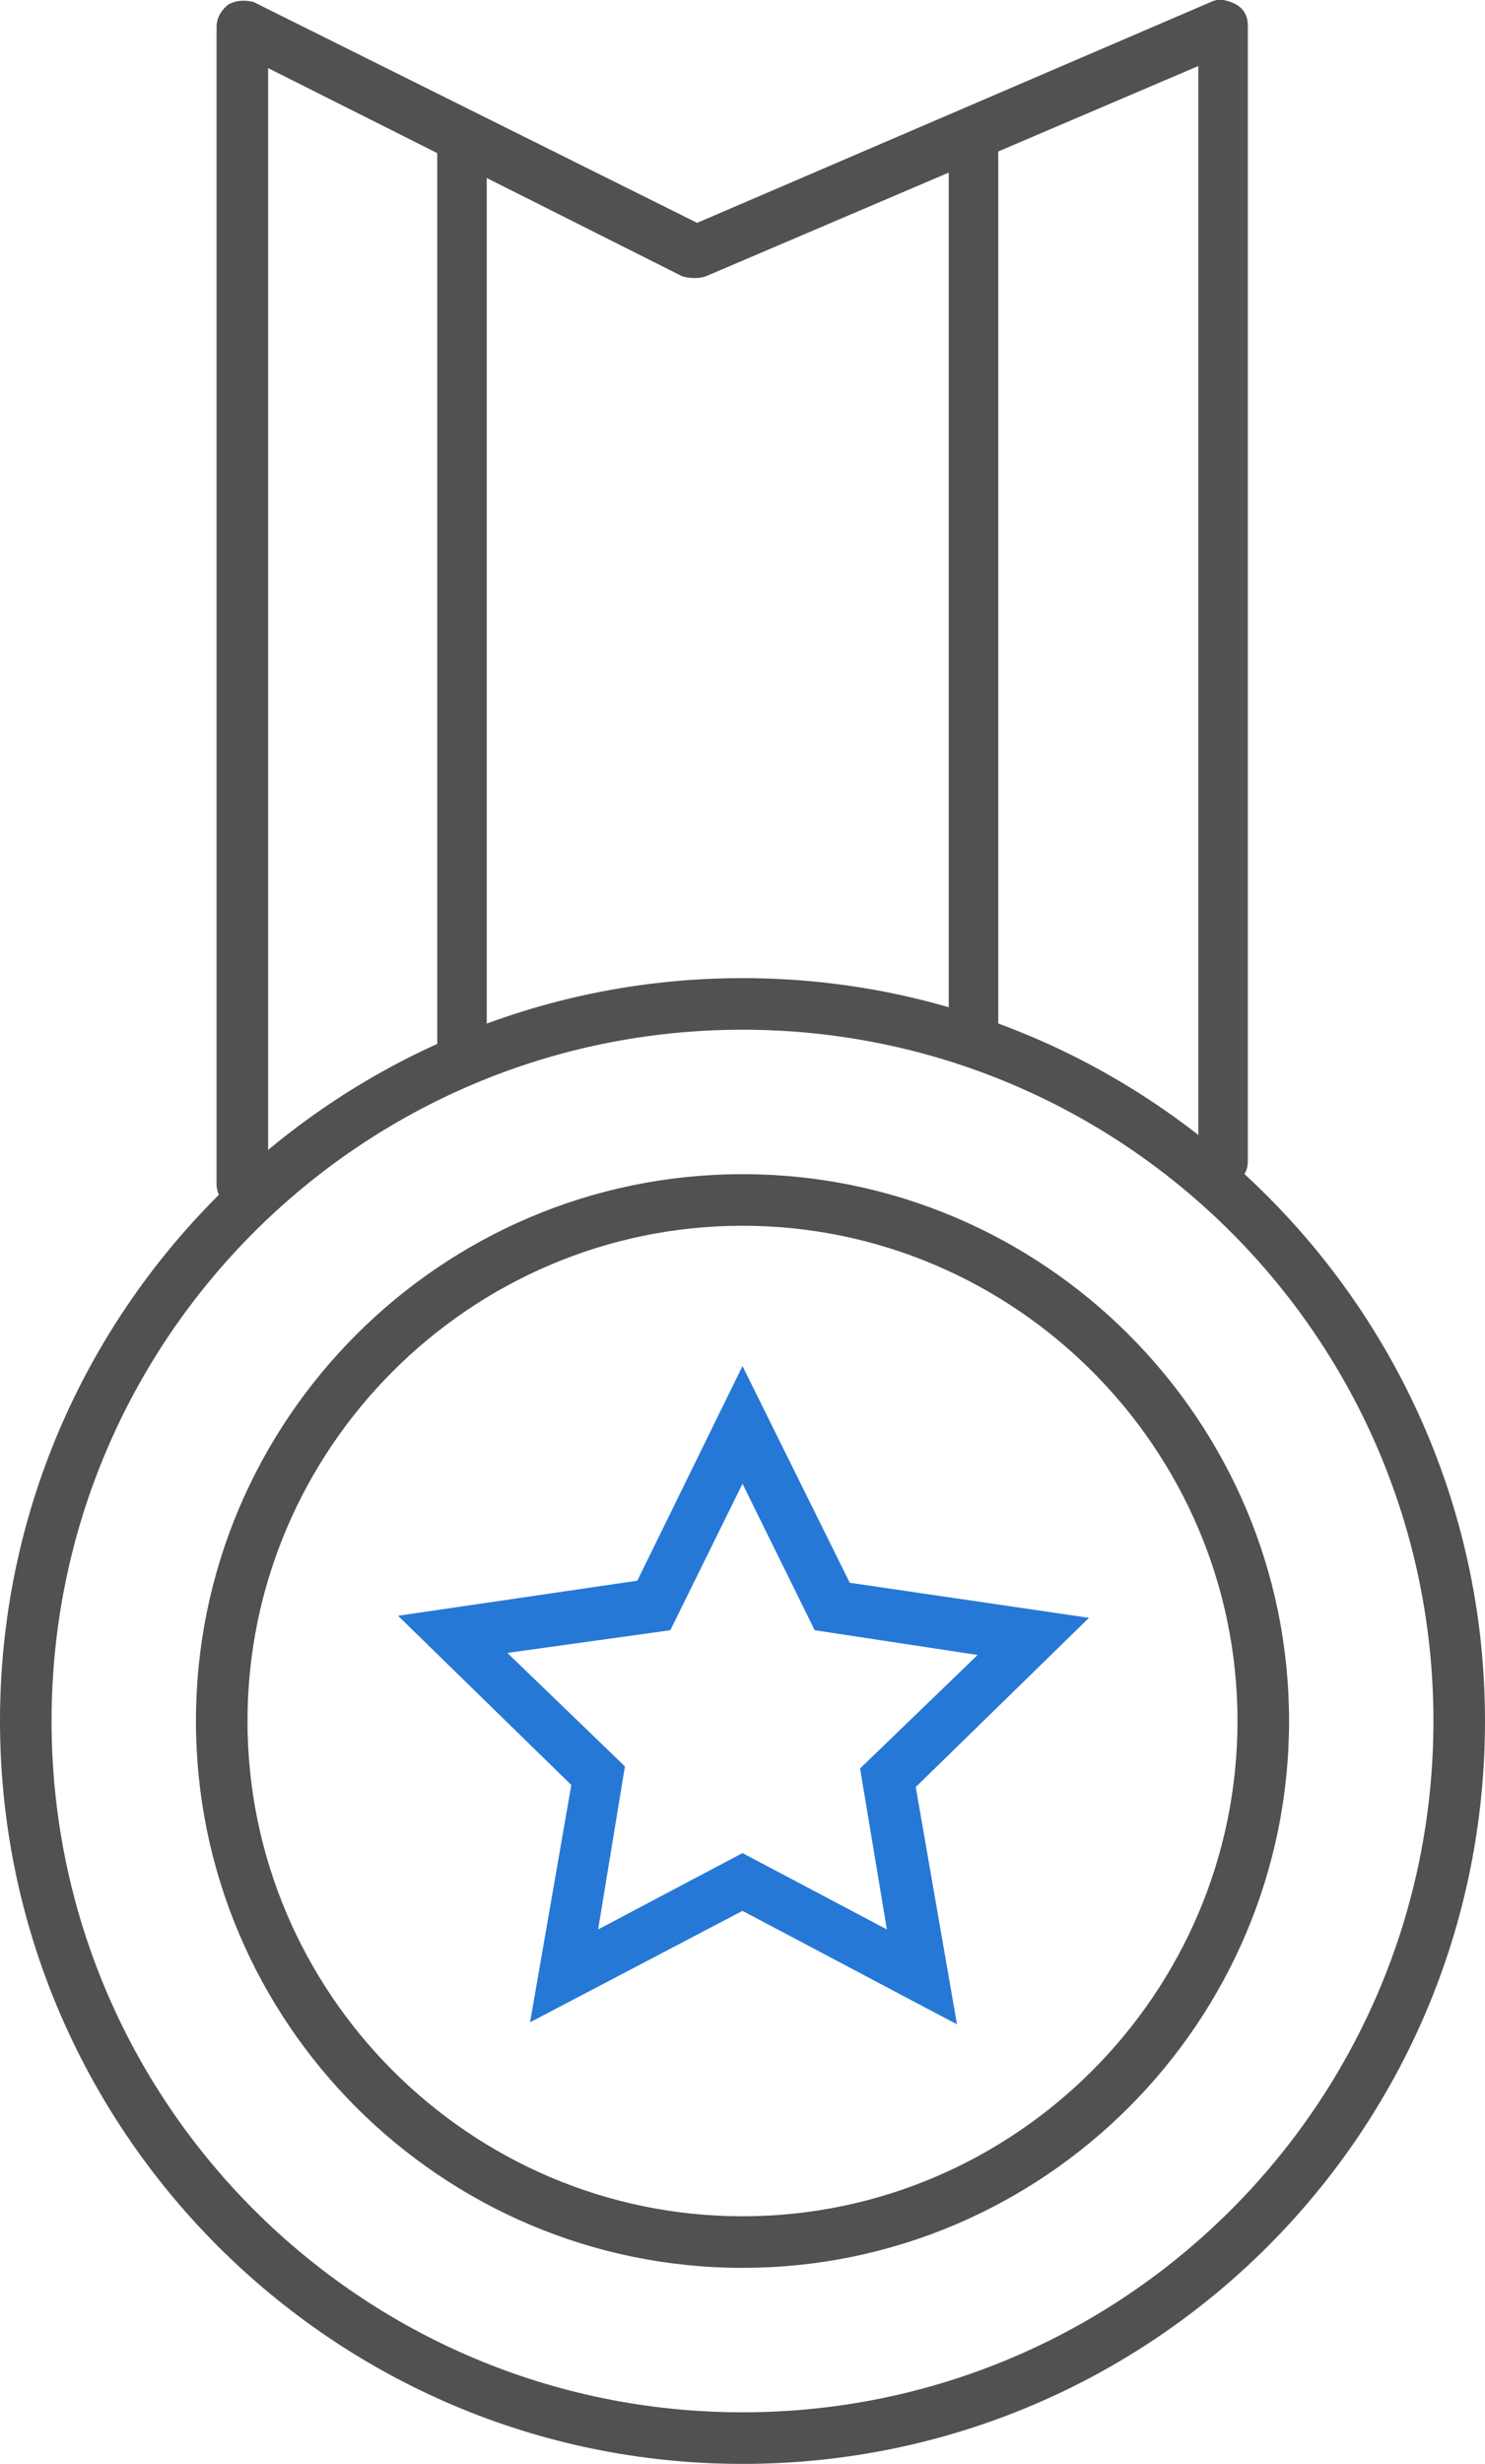 <?xml version="1.0" encoding="utf-8"?>
<!-- Generator: Adobe Illustrator 26.0.2, SVG Export Plug-In . SVG Version: 6.00 Build 0)  -->
<svg version="1.1" id="격리_모드" xmlns="http://www.w3.org/2000/svg" xmlns:xlink="http://www.w3.org/1999/xlink" x="0px"
	 y="0px" viewBox="0 0 72 119.4" style="enable-background:new 0 0 72 119.4;" xml:space="preserve">
<style type="text/css">
	.st0{fill:#515151;}
	.st1{fill:#2678D6;}
</style>
<g>
	<g>
		<g>
			<g>
				<path class="st0" d="M36,119.4c-19.9,0-36-16.2-36-36c0-19.9,16.2-36,36-36c19.9,0,36,16.2,36,36C72,103.3,55.9,119.4,36,119.4z
					 M36,49.9c-18.5,0-33.5,15-33.5,33.5c0,18.5,15,33.5,33.5,33.5c18.5,0,33.5-15,33.5-33.5C69.5,64.9,54.5,49.9,36,49.9z"/>
			</g>
			<g>
				<path class="st0" d="M36,109.9C21.4,109.9,9.5,98,9.5,83.4c0-14.6,11.9-26.5,26.5-26.5c14.6,0,26.5,11.9,26.5,26.5
					C62.5,98,50.6,109.9,36,109.9z M36,59.4c-13.2,0-24,10.8-24,24c0,13.2,10.8,24,24,24c13.2,0,24-10.8,24-24
					C60,70.2,49.2,59.4,36,59.4z"/>
			</g>
		</g>
		<g>
			<path class="st1" d="M46.4,98.1L36,92.6l-10.3,5.4l2-11.5l-8.4-8.2l11.6-1.7L36,66.2l5.2,10.5l11.6,1.7l-8.4,8.2L46.4,98.1z
				 M24.6,80.1l5.7,5.5L29,93.5l7-3.7l7,3.7l-1.3-7.8l5.7-5.5L39.5,79L36,71.9L32.5,79L24.6,80.1z"/>
		</g>
	</g>
	<g>
		<path class="st0" d="M11.7,58.6c-0.7,0-1.2-0.6-1.2-1.2V1.3c0-0.4,0.2-0.8,0.6-1.1c0.4-0.2,0.8-0.2,1.2-0.1l21.5,10.7L58.7,0.1
			c0.4-0.2,0.8-0.1,1.2,0.1c0.4,0.2,0.6,0.6,0.6,1v55.1c0,0.7-0.6,1.2-1.2,1.2c-0.7,0-1.2-0.6-1.2-1.2V3.2L34.2,13.4
			c-0.3,0.1-0.7,0.1-1.1,0L13,3.3v54.1C13,58,12.4,58.6,11.7,58.6z"/>
	</g>
	<g>
		<path class="st0" d="M22.4,51.7c-0.7,0-1.2-0.6-1.2-1.2V6.6c0-0.7,0.6-1.2,1.2-1.2c0.7,0,1.2,0.6,1.2,1.2v43.9
			C23.7,51.2,23.1,51.7,22.4,51.7z"/>
	</g>
	<g>
		<path class="st0" d="M47.2,51.7c-0.7,0-1.2-0.6-1.2-1.2V6.6c0-0.7,0.6-1.2,1.2-1.2c0.7,0,1.2,0.6,1.2,1.2v43.9
			C48.4,51.2,47.9,51.7,47.2,51.7z"/>
	</g>
</g>
</svg>
